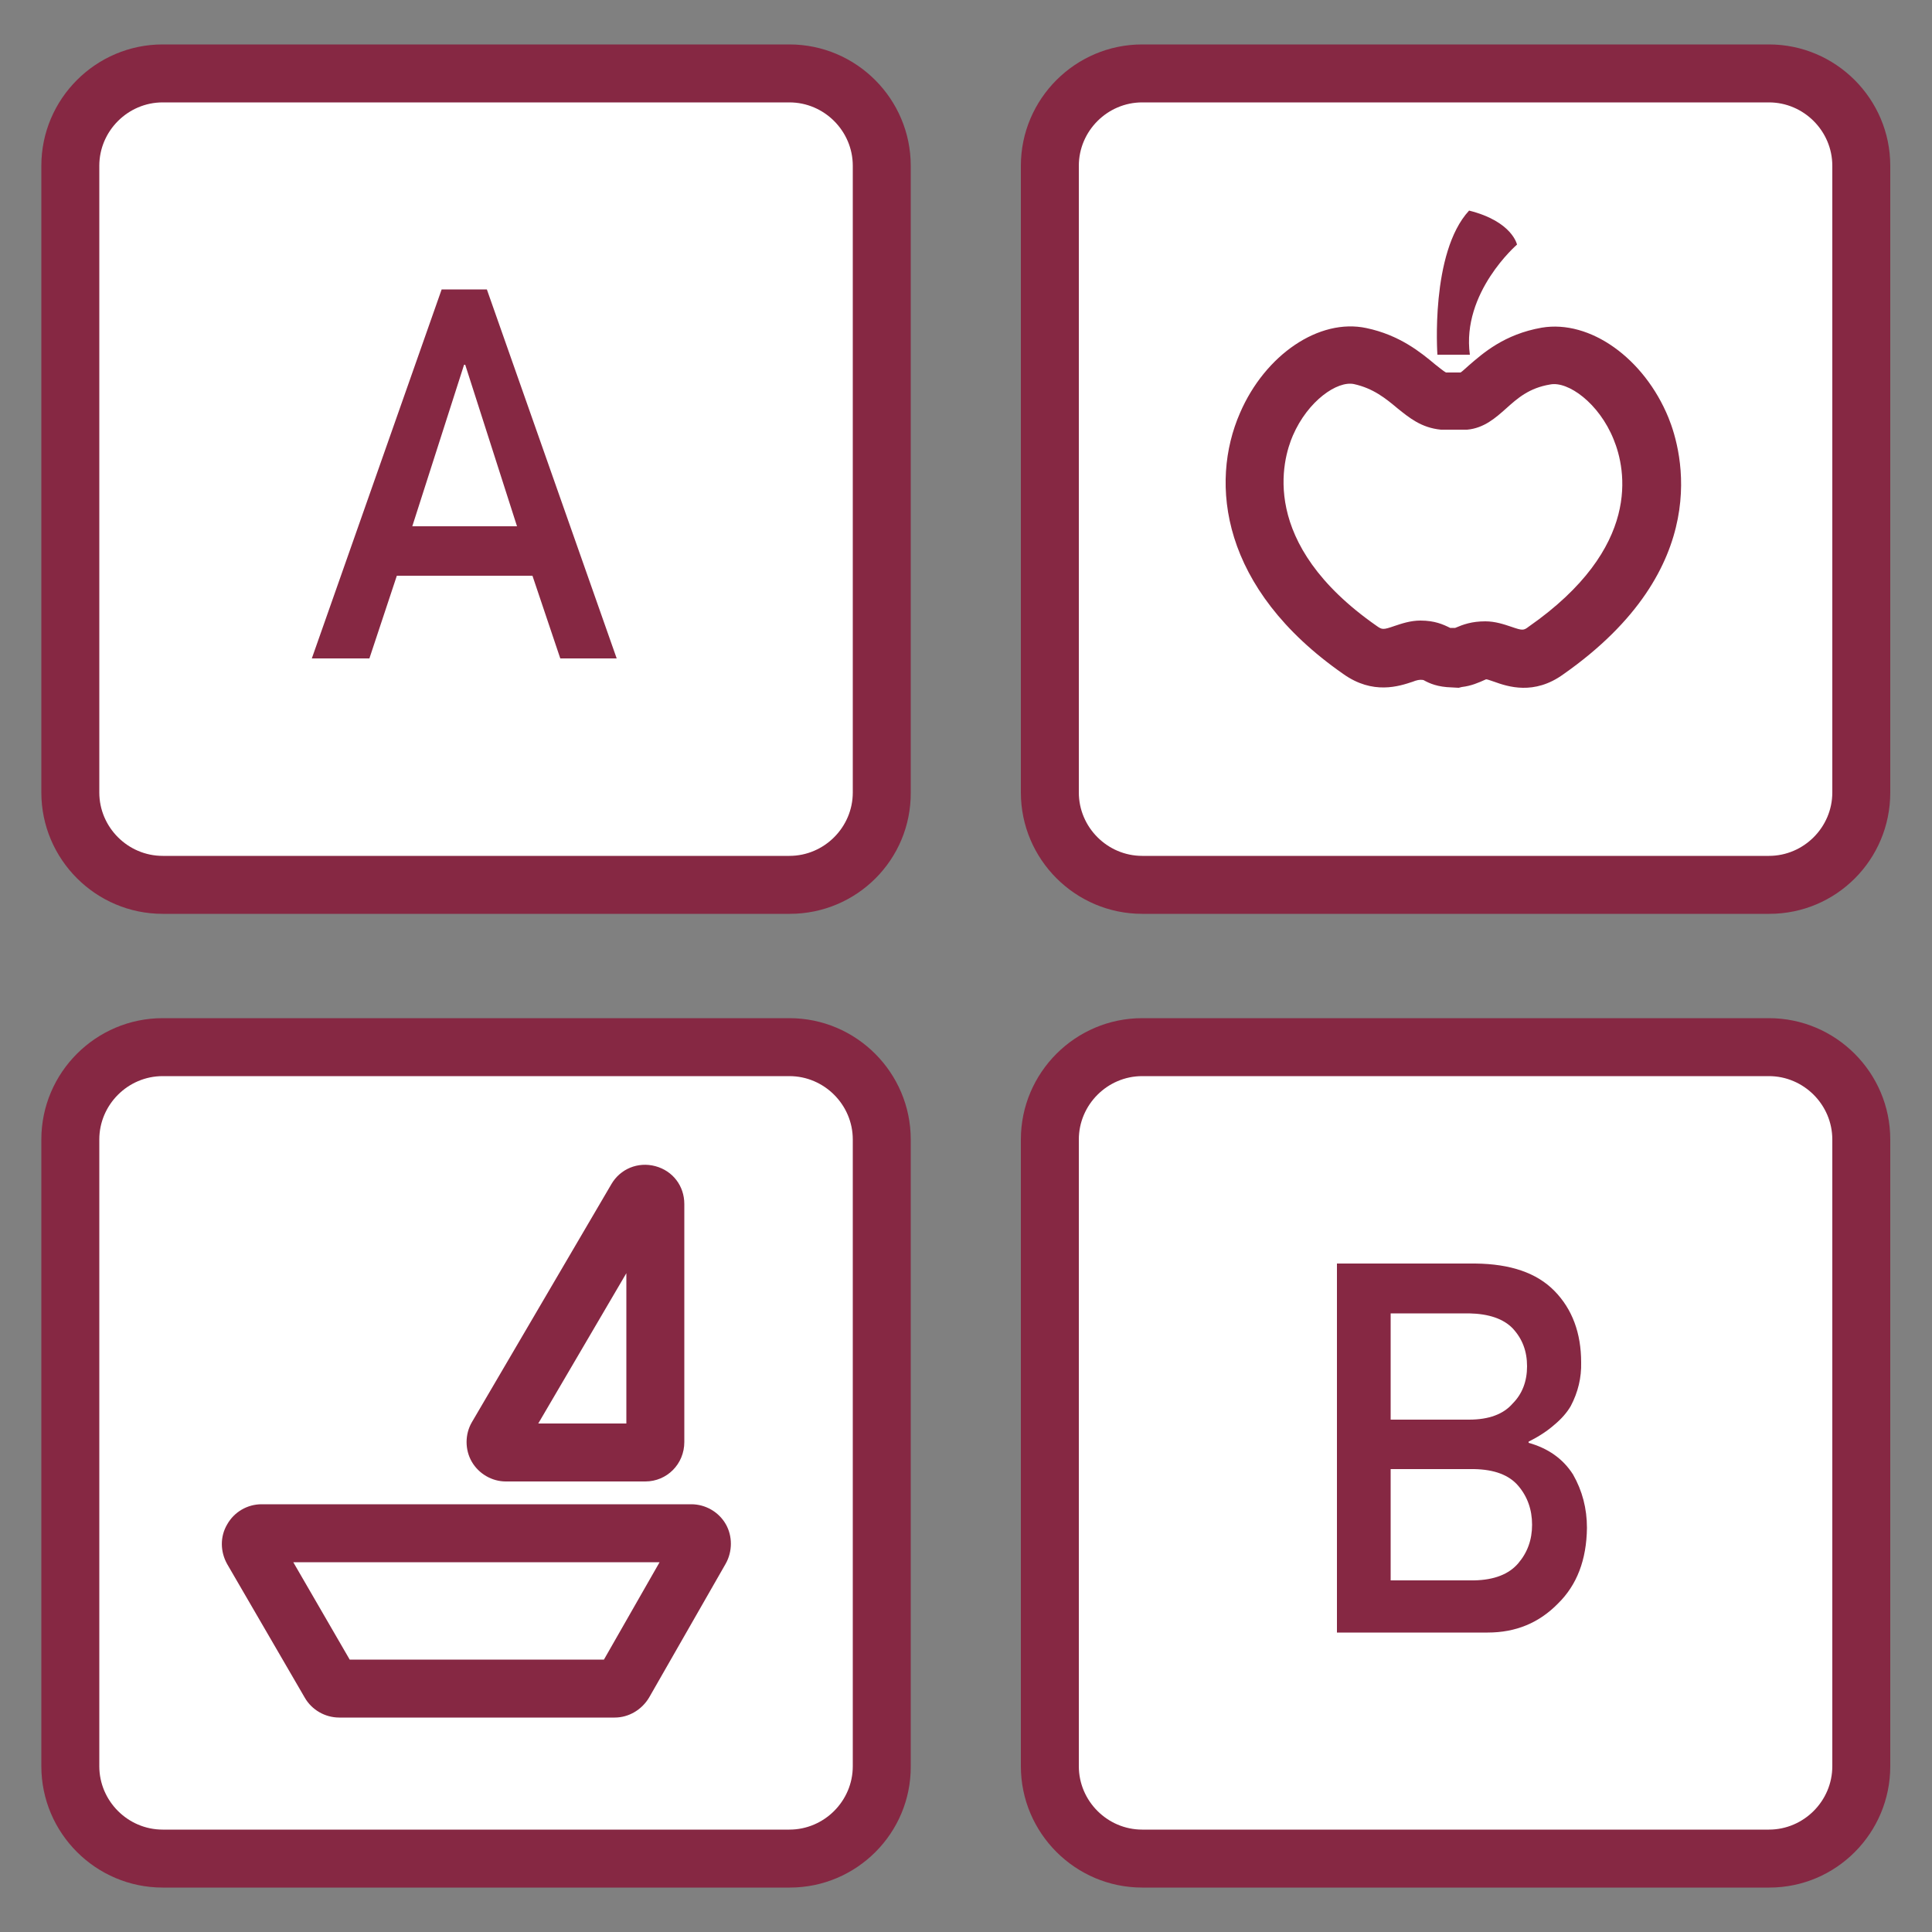 <svg xmlns="http://www.w3.org/2000/svg" xmlns:xlink="http://www.w3.org/1999/xlink" id="Layer_1" x="0px" y="0px" viewBox="0 0 50 50" style="enable-background:new 0 0 50 50;" xml:space="preserve"><rect x="0" y="0" width="50" height="50" fill="#808080" stroke="none"/><style type="text/css">	.st0{fill:#FFFFFF;}	.st1{fill:#862843;}</style><g>	<path class="st0" d="M20.44,22.9H4.21c-1.32,0-2.39-1.07-2.39-2.39V4.29c0-1.32,1.07-2.39,2.39-2.39h16.22  c1.32,0,2.39,1.07,2.39,2.39v16.22C22.83,21.83,21.76,22.9,20.44,22.9z"></path>	<path class="st1" d="M20.44,23.65H4.21c-1.73,0-3.14-1.41-3.14-3.14V4.29c0-1.73,1.41-3.14,3.14-3.14h16.22  c1.73,0,3.14,1.41,3.14,3.14v16.22C23.58,22.25,22.17,23.65,20.44,23.65z M4.21,2.65c-0.9,0-1.64,0.74-1.64,1.64v16.22  c0,0.9,0.74,1.64,1.64,1.64h16.22c0.9,0,1.64-0.74,1.64-1.64V4.29c0-0.9-0.74-1.64-1.64-1.64H4.21z"></path></g><g>	<path class="st0" d="M45.79,22.9H29.56c-1.32,0-2.39-1.07-2.39-2.39V4.29c0-1.32,1.07-2.39,2.39-2.39h16.22  c1.32,0,2.39,1.07,2.39,2.39v16.22C48.17,21.83,47.11,22.9,45.79,22.9z"></path>	<path class="st1" d="M45.79,23.65H29.56c-1.73,0-3.14-1.41-3.14-3.14V4.29c0-1.73,1.41-3.14,3.14-3.14h16.22  c1.73,0,3.14,1.41,3.14,3.14v16.22C48.92,22.25,47.52,23.65,45.79,23.65z M29.56,2.65c-0.9,0-1.64,0.74-1.64,1.64v16.22  c0,0.9,0.74,1.64,1.64,1.64h16.22c0.9,0,1.64-0.74,1.64-1.64V4.29c0-0.9-0.74-1.64-1.64-1.64H29.56z"></path></g><g>	<path class="st0" d="M20.44,48.1H4.21c-1.32,0-2.39-1.07-2.39-2.39V29.49c0-1.32,1.07-2.39,2.39-2.39h16.22  c1.32,0,2.39,1.07,2.39,2.39v16.22C22.83,47.03,21.76,48.1,20.44,48.1z"></path>	<path class="st1" d="M20.44,48.85H4.21c-1.73,0-3.14-1.41-3.14-3.14V29.49c0-1.73,1.41-3.14,3.14-3.14h16.22  c1.73,0,3.14,1.41,3.14,3.14v16.22C23.58,47.44,22.17,48.85,20.44,48.85z M4.21,27.85c-0.9,0-1.64,0.74-1.64,1.64v16.22  c0,0.9,0.74,1.64,1.64,1.64h16.22c0.9,0,1.64-0.74,1.64-1.64V29.49c0-0.9-0.74-1.64-1.64-1.64H4.21z"></path></g><g>	<path class="st0" d="M45.79,48.1H29.56c-1.32,0-2.39-1.07-2.39-2.39V29.49c0-1.32,1.07-2.39,2.39-2.39h16.22  c1.32,0,2.39,1.07,2.39,2.39v16.22C48.17,47.03,47.11,48.1,45.79,48.1z"></path>	<path class="st1" d="M45.79,48.85H29.56c-1.73,0-3.14-1.41-3.14-3.14V29.49c0-1.73,1.41-3.14,3.14-3.14h16.22  c1.73,0,3.14,1.41,3.14,3.14v16.22C48.92,47.44,47.52,48.85,45.79,48.85z M29.56,27.85c-0.9,0-1.64,0.74-1.64,1.64v16.22  c0,0.9,0.74,1.64,1.64,1.64h16.22c0.9,0,1.64-0.74,1.64-1.64V29.49c0-0.9-0.74-1.64-1.64-1.64H29.56z"></path></g><g>	<path class="st0" d="M37.89,10.38c0.5-0.05,0.85-0.95,2.1-1.16c1.95-0.33,5.04,4.09,0,7.61c-0.67,0.48-1.11,0-1.56,0  c-0.44,0-0.41,0.2-0.84,0.21c0,0,0,0,0,0c0,0,0,0-0.01,0c0,0,0,0-0.01,0c0,0,0,0,0,0c-0.43-0.01-0.4-0.21-0.84-0.21  c-0.44,0-0.89,0.48-1.56,0c-5.04-3.52-1.94-8.02,0-7.61c1.16,0.25,1.61,1.11,2.1,1.16H37.89z"></path>	<path class="st1" d="M37.75,17.8l-0.18-0.01c-0.36-0.01-0.57-0.1-0.73-0.19c-0.1-0.02-0.2,0.01-0.27,0.04  c-0.36,0.12-1.04,0.35-1.81-0.2c-3.17-2.21-3.46-4.94-2.67-6.75c0.65-1.51,2.05-2.46,3.27-2.2c0.86,0.18,1.41,0.63,1.78,0.94  c0.09,0.07,0.21,0.17,0.28,0.21h0.38c0.06-0.04,0.14-0.12,0.21-0.18c0.37-0.32,0.92-0.81,1.89-0.98c1.25-0.21,2.65,0.79,3.28,2.33  c0.35,0.86,1.2,3.89-2.72,6.64c-0.76,0.55-1.44,0.32-1.8,0.19c-0.07-0.02-0.16-0.06-0.2-0.06c-0.2,0.09-0.38,0.17-0.63,0.2  L37.75,17.8z M38.44,16.08c0.26,0,0.49,0.08,0.67,0.14c0.29,0.1,0.32,0.1,0.45,0c2.94-2.05,2.52-4.07,2.2-4.85  c-0.38-0.94-1.18-1.51-1.64-1.42c-0.55,0.09-0.85,0.36-1.14,0.62c-0.27,0.24-0.57,0.51-1.01,0.55l-0.08,0h-0.6  c-0.51-0.05-0.82-0.31-1.12-0.55c-0.31-0.26-0.63-0.52-1.13-0.63c-0.43-0.09-1.19,0.43-1.58,1.33c-0.27,0.62-0.9,2.79,2.17,4.93  c0.14,0.1,0.17,0.1,0.46,0c0.18-0.06,0.41-0.14,0.67-0.14c0.37,0,0.59,0.1,0.77,0.19l0.13,0C37.87,16.16,38.09,16.08,38.44,16.08z"></path></g><g>	<path class="st0" d="M6.77,39.68h11.12c0.21,0,0.35,0.23,0.24,0.42l-1.98,3.46c-0.05,0.09-0.14,0.14-0.24,0.14H8.78  c-0.1,0-0.19-0.05-0.24-0.14L6.53,40.1C6.42,39.91,6.55,39.68,6.77,39.68z"></path>	<path class="st1" d="M15.91,44.45H8.78c-0.37,0-0.71-0.2-0.89-0.51l-2.01-3.46c-0.18-0.32-0.19-0.71,0-1.03  c0.18-0.32,0.52-0.52,0.89-0.52h11.12c0.37,0,0.71,0.2,0.89,0.51s0.18,0.71,0,1.03l-1.98,3.46C16.61,44.25,16.27,44.45,15.91,44.45  z M9.05,42.95h6.58l1.44-2.52H7.59L9.05,42.95z M7.17,39.72L7.17,39.72C7.17,39.72,7.17,39.72,7.17,39.72z"></path></g><g>	<path class="st0" d="M12.86,37.2l3.61-6.16c0.14-0.23,0.49-0.14,0.49,0.13v6.16c0,0.15-0.12,0.26-0.26,0.26h-3.61  C12.88,37.6,12.76,37.37,12.86,37.2z"></path>	<path class="st1" d="M16.7,38.34h-3.61c-0.36,0-0.7-0.2-0.88-0.51c-0.18-0.31-0.18-0.71,0-1.02l3.61-6.16  c0.23-0.4,0.69-0.59,1.14-0.47c0.45,0.12,0.75,0.51,0.75,0.98v6.16C17.71,37.89,17.26,38.34,16.7,38.34z M13.51,37.58  C13.51,37.58,13.51,37.57,13.51,37.58L13.51,37.58z M13.93,36.84h2.28v-3.89L13.93,36.84z"></path></g><g>	<path class="st1" d="M37.2,9.18c0,0-0.19-2.64,0.82-3.73c1.12,0.28,1.24,0.88,1.24,0.88s-1.44,1.24-1.22,2.85  C37.5,9.18,37.2,9.18,37.2,9.18z"></path></g><g>	<g>		<path class="st1" d="M13.78,14.9h-3.51l-0.71,2.14H8.07l3.36-9.55h1.17l3.36,9.55H14.5L13.78,14.9z M13.38,13.62l-1.34-4.18h-0.03   l-1.34,4.18H13.38z"></path>	</g></g><g>	<g>		<path class="st1" d="M34.59,32.7h3.59c0.91,0.01,1.59,0.24,2.05,0.71c0.46,0.47,0.69,1.09,0.69,1.85   c0.01,0.39-0.08,0.77-0.27,1.13c-0.1,0.17-0.24,0.33-0.42,0.48c-0.18,0.16-0.41,0.31-0.67,0.44v0.03c0.5,0.14,0.89,0.41,1.15,0.82   c0.24,0.42,0.36,0.88,0.36,1.38c-0.01,0.83-0.26,1.48-0.75,1.96c-0.49,0.5-1.09,0.75-1.82,0.75h-3.9V32.7z M35.99,33.99v2.75h2.03   c0.51,0,0.89-0.14,1.13-0.42c0.25-0.25,0.37-0.58,0.37-0.96c0-0.39-0.12-0.71-0.37-0.98c-0.24-0.25-0.62-0.38-1.13-0.39H35.99z    M35.99,38.02v2.88h2.16c0.52-0.01,0.9-0.16,1.14-0.44c0.24-0.28,0.36-0.61,0.36-1c0-0.39-0.12-0.73-0.36-1.01   c-0.24-0.28-0.62-0.42-1.14-0.43H35.99z"></path>	</g></g></svg>